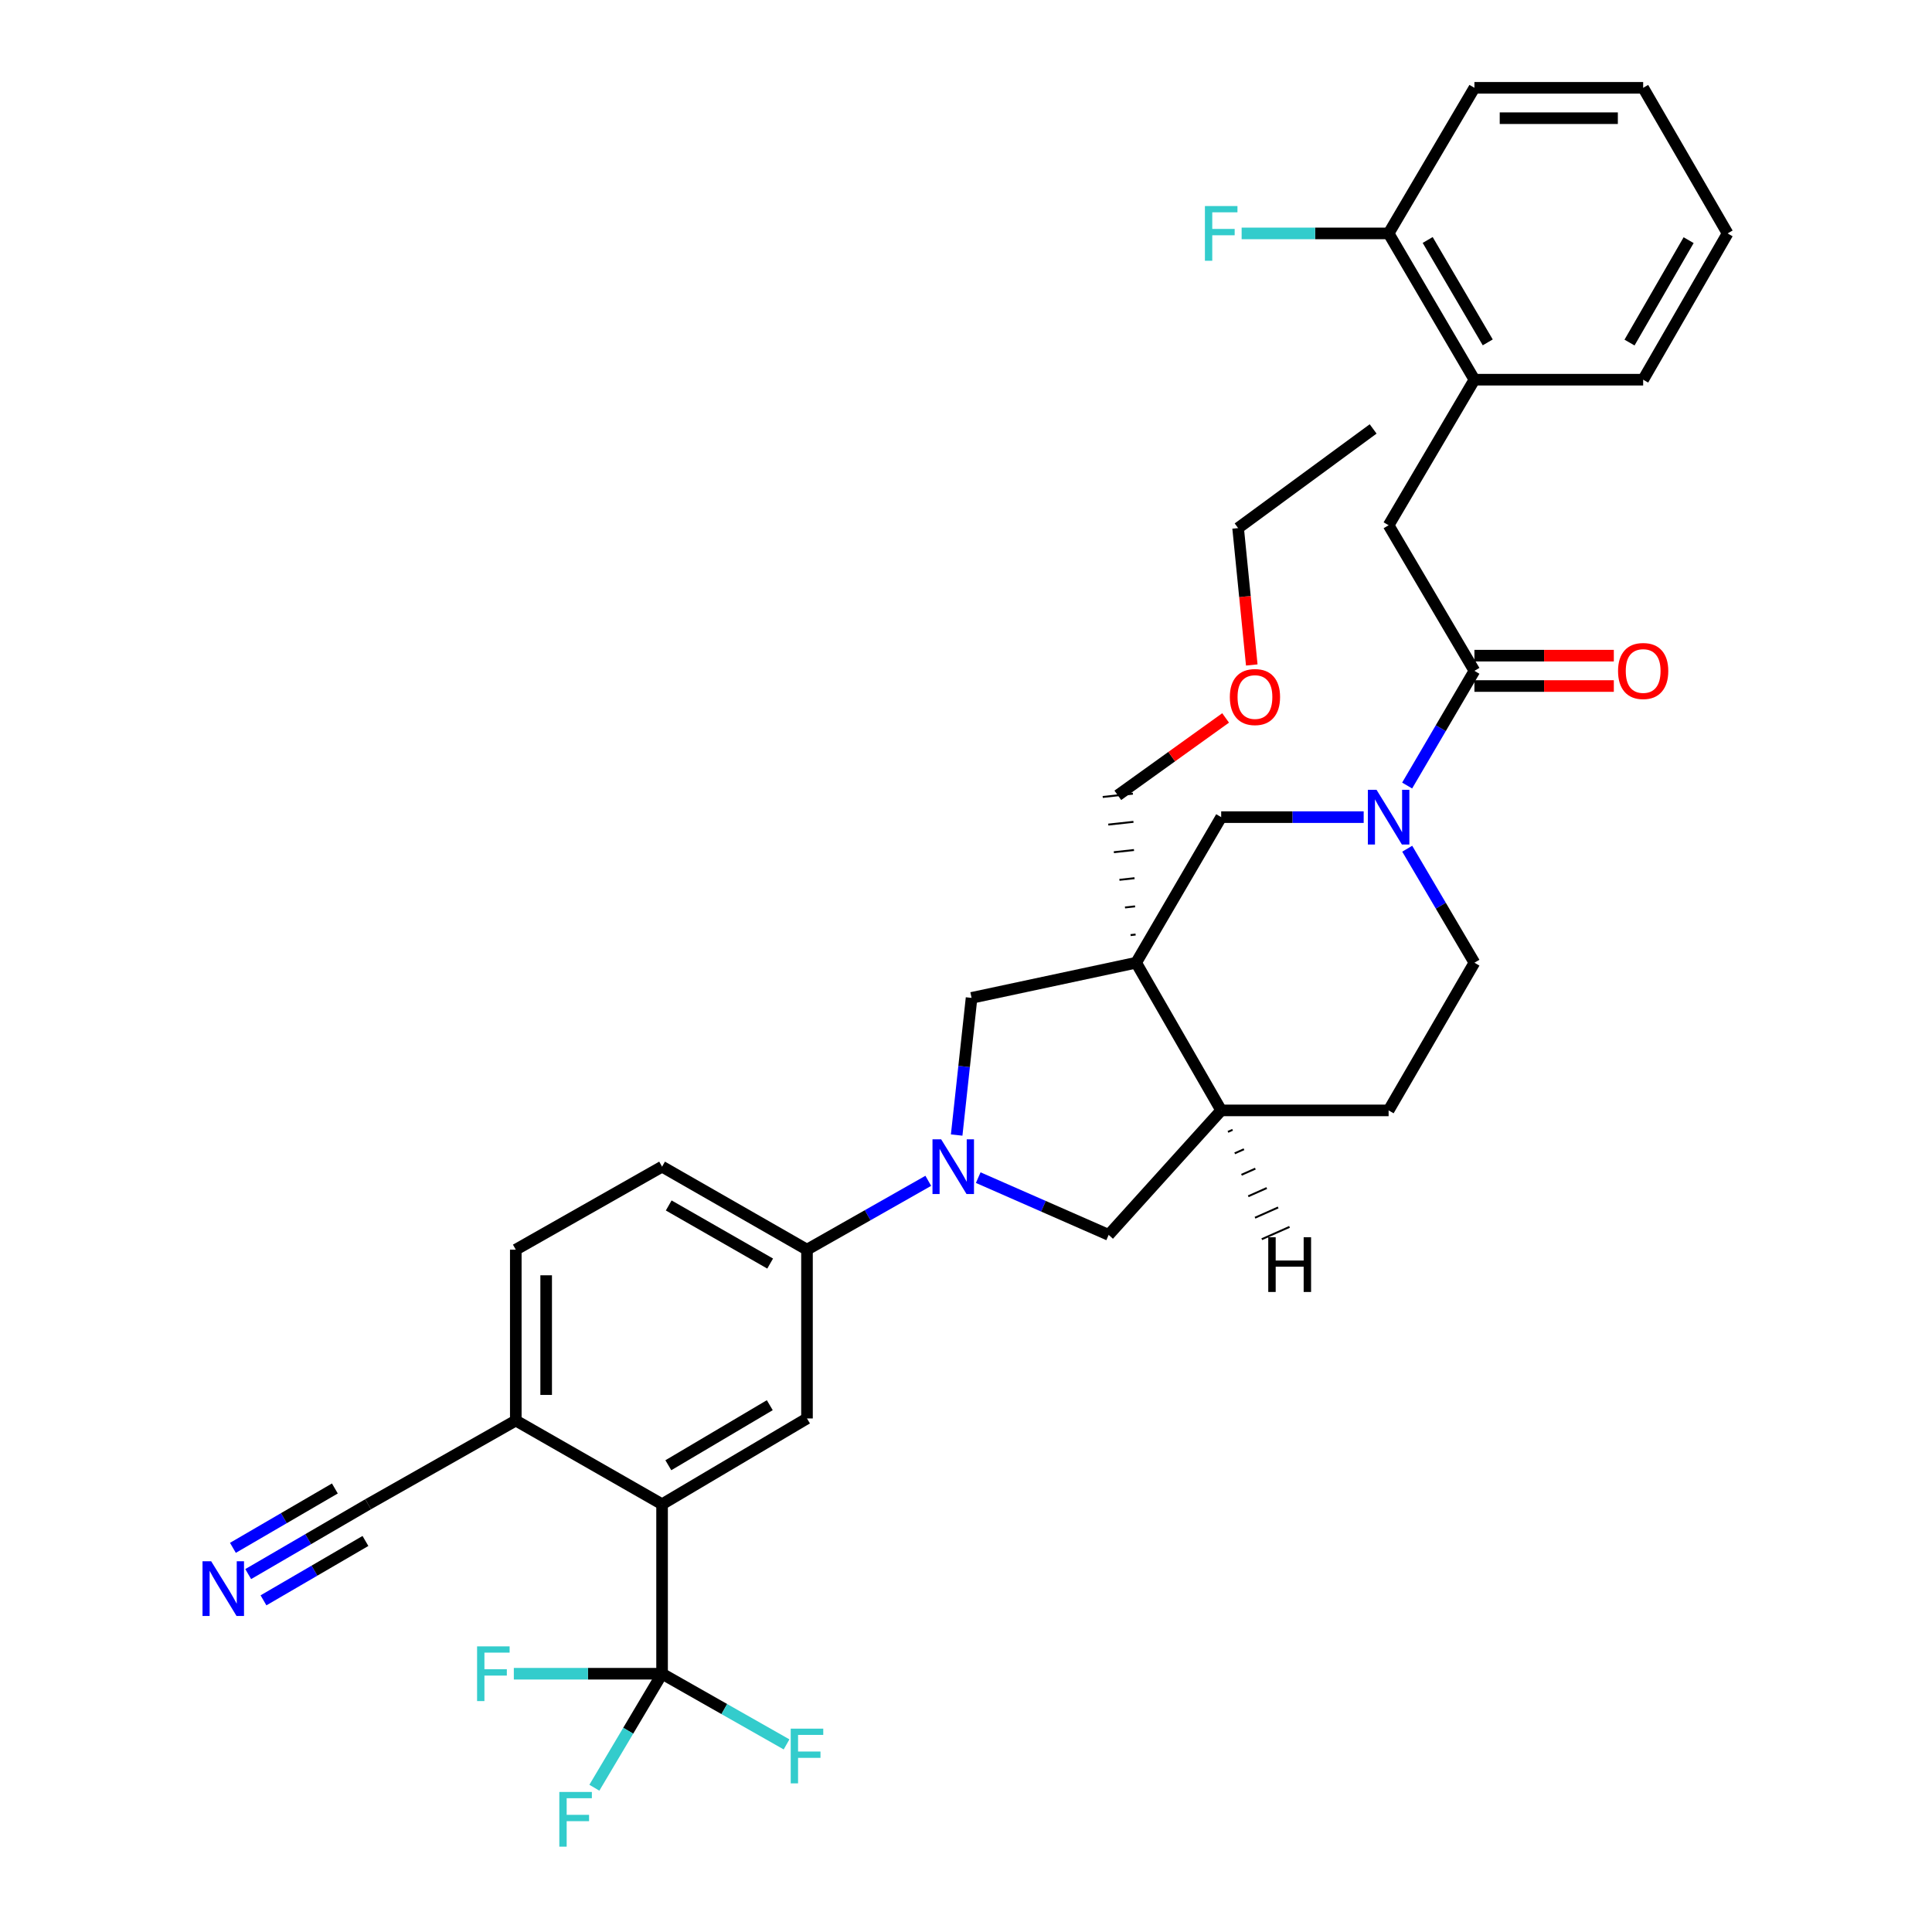<?xml version='1.0' encoding='iso-8859-1'?>
<svg version='1.1' baseProfile='full'
              xmlns='http://www.w3.org/2000/svg'
                      xmlns:rdkit='http://www.rdkit.org/xml'
                      xmlns:xlink='http://www.w3.org/1999/xlink'
                  xml:space='preserve'
width='1000px' height='1000px' viewBox='0 0 1000 1000'>
<!-- END OF HEADER -->
<rect style='opacity:1.0;fill:#FFFFFF;stroke:none' width='1000' height='1000' x='0' y='0'> </rect>
<path class='bond-5' d='M 588.064,498.299 L 502.881,516.501' style='fill:none;fill-rule:evenodd;stroke:#000000;stroke-width:6px;stroke-linecap:butt;stroke-linejoin:miter;stroke-opacity:1' />
<path class='bond-6' d='M 588.064,498.299 L 632.084,422.95' style='fill:none;fill-rule:evenodd;stroke:#000000;stroke-width:6px;stroke-linecap:butt;stroke-linejoin:miter;stroke-opacity:1' />
<path class='bond-9' d='M 588.064,498.299 L 632.084,574.739' style='fill:none;fill-rule:evenodd;stroke:#000000;stroke-width:6px;stroke-linecap:butt;stroke-linejoin:miter;stroke-opacity:1' />
<path class='bond-25' d='M 587.786,483.716 L 585.181,484.001' style='fill:none;fill-rule:evenodd;stroke:#000000;stroke-width:1.0px;stroke-linecap:butt;stroke-linejoin:miter;stroke-opacity:1' />
<path class='bond-25' d='M 587.507,469.133 L 582.298,469.703' style='fill:none;fill-rule:evenodd;stroke:#000000;stroke-width:1.0px;stroke-linecap:butt;stroke-linejoin:miter;stroke-opacity:1' />
<path class='bond-25' d='M 587.229,454.55 L 579.415,455.405' style='fill:none;fill-rule:evenodd;stroke:#000000;stroke-width:1.0px;stroke-linecap:butt;stroke-linejoin:miter;stroke-opacity:1' />
<path class='bond-25' d='M 586.95,439.967 L 576.531,441.108' style='fill:none;fill-rule:evenodd;stroke:#000000;stroke-width:1.0px;stroke-linecap:butt;stroke-linejoin:miter;stroke-opacity:1' />
<path class='bond-25' d='M 586.671,425.384 L 573.648,426.81' style='fill:none;fill-rule:evenodd;stroke:#000000;stroke-width:1.0px;stroke-linecap:butt;stroke-linejoin:miter;stroke-opacity:1' />
<path class='bond-25' d='M 586.393,410.801 L 570.765,412.512' style='fill:none;fill-rule:evenodd;stroke:#000000;stroke-width:1.0px;stroke-linecap:butt;stroke-linejoin:miter;stroke-opacity:1' />
<path class='bond-0' d='M 495.172,587.502 L 499.026,552.001' style='fill:none;fill-rule:evenodd;stroke:#0000FF;stroke-width:6px;stroke-linecap:butt;stroke-linejoin:miter;stroke-opacity:1' />
<path class='bond-0' d='M 499.026,552.001 L 502.881,516.501' style='fill:none;fill-rule:evenodd;stroke:#000000;stroke-width:6px;stroke-linecap:butt;stroke-linejoin:miter;stroke-opacity:1' />
<path class='bond-7' d='M 480.48,611.189 L 449.088,629.006' style='fill:none;fill-rule:evenodd;stroke:#0000FF;stroke-width:6px;stroke-linecap:butt;stroke-linejoin:miter;stroke-opacity:1' />
<path class='bond-7' d='M 449.088,629.006 L 417.697,646.822' style='fill:none;fill-rule:evenodd;stroke:#000000;stroke-width:6px;stroke-linecap:butt;stroke-linejoin:miter;stroke-opacity:1' />
<path class='bond-34' d='M 506.332,609.537 L 540.089,624.354' style='fill:none;fill-rule:evenodd;stroke:#0000FF;stroke-width:6px;stroke-linecap:butt;stroke-linejoin:miter;stroke-opacity:1' />
<path class='bond-34' d='M 540.089,624.354 L 573.845,639.171' style='fill:none;fill-rule:evenodd;stroke:#000000;stroke-width:6px;stroke-linecap:butt;stroke-linejoin:miter;stroke-opacity:1' />
<path class='bond-1' d='M 705.837,422.95 L 668.96,422.95' style='fill:none;fill-rule:evenodd;stroke:#0000FF;stroke-width:6px;stroke-linecap:butt;stroke-linejoin:miter;stroke-opacity:1' />
<path class='bond-1' d='M 668.96,422.95 L 632.084,422.95' style='fill:none;fill-rule:evenodd;stroke:#000000;stroke-width:6px;stroke-linecap:butt;stroke-linejoin:miter;stroke-opacity:1' />
<path class='bond-3' d='M 728.335,406.595 L 745.746,376.91' style='fill:none;fill-rule:evenodd;stroke:#0000FF;stroke-width:6px;stroke-linecap:butt;stroke-linejoin:miter;stroke-opacity:1' />
<path class='bond-3' d='M 745.746,376.91 L 763.156,347.226' style='fill:none;fill-rule:evenodd;stroke:#000000;stroke-width:6px;stroke-linecap:butt;stroke-linejoin:miter;stroke-opacity:1' />
<path class='bond-35' d='M 728.379,439.297 L 745.767,468.798' style='fill:none;fill-rule:evenodd;stroke:#0000FF;stroke-width:6px;stroke-linecap:butt;stroke-linejoin:miter;stroke-opacity:1' />
<path class='bond-35' d='M 745.767,468.798 L 763.156,498.299' style='fill:none;fill-rule:evenodd;stroke:#000000;stroke-width:6px;stroke-linecap:butt;stroke-linejoin:miter;stroke-opacity:1' />
<path class='bond-2' d='M 342.689,866.318 L 342.689,778.593' style='fill:none;fill-rule:evenodd;stroke:#000000;stroke-width:6px;stroke-linecap:butt;stroke-linejoin:miter;stroke-opacity:1' />
<path class='bond-22' d='M 342.689,866.318 L 374.905,884.609' style='fill:none;fill-rule:evenodd;stroke:#000000;stroke-width:6px;stroke-linecap:butt;stroke-linejoin:miter;stroke-opacity:1' />
<path class='bond-22' d='M 374.905,884.609 L 407.121,902.9' style='fill:none;fill-rule:evenodd;stroke:#33CCCC;stroke-width:6px;stroke-linecap:butt;stroke-linejoin:miter;stroke-opacity:1' />
<path class='bond-23' d='M 342.689,866.318 L 325.164,895.821' style='fill:none;fill-rule:evenodd;stroke:#000000;stroke-width:6px;stroke-linecap:butt;stroke-linejoin:miter;stroke-opacity:1' />
<path class='bond-23' d='M 325.164,895.821 L 307.64,925.324' style='fill:none;fill-rule:evenodd;stroke:#33CCCC;stroke-width:6px;stroke-linecap:butt;stroke-linejoin:miter;stroke-opacity:1' />
<path class='bond-24' d='M 342.689,866.318 L 304.325,866.318' style='fill:none;fill-rule:evenodd;stroke:#000000;stroke-width:6px;stroke-linecap:butt;stroke-linejoin:miter;stroke-opacity:1' />
<path class='bond-24' d='M 304.325,866.318 L 265.96,866.318' style='fill:none;fill-rule:evenodd;stroke:#33CCCC;stroke-width:6px;stroke-linecap:butt;stroke-linejoin:miter;stroke-opacity:1' />
<path class='bond-12' d='M 763.156,347.226 L 718.743,271.877' style='fill:none;fill-rule:evenodd;stroke:#000000;stroke-width:6px;stroke-linecap:butt;stroke-linejoin:miter;stroke-opacity:1' />
<path class='bond-17' d='M 763.156,355.086 L 799.235,355.086' style='fill:none;fill-rule:evenodd;stroke:#000000;stroke-width:6px;stroke-linecap:butt;stroke-linejoin:miter;stroke-opacity:1' />
<path class='bond-17' d='M 799.235,355.086 L 835.313,355.086' style='fill:none;fill-rule:evenodd;stroke:#FF0000;stroke-width:6px;stroke-linecap:butt;stroke-linejoin:miter;stroke-opacity:1' />
<path class='bond-17' d='M 763.156,339.365 L 799.235,339.365' style='fill:none;fill-rule:evenodd;stroke:#000000;stroke-width:6px;stroke-linecap:butt;stroke-linejoin:miter;stroke-opacity:1' />
<path class='bond-17' d='M 799.235,339.365 L 835.313,339.365' style='fill:none;fill-rule:evenodd;stroke:#FF0000;stroke-width:6px;stroke-linecap:butt;stroke-linejoin:miter;stroke-opacity:1' />
<path class='bond-4' d='M 342.689,778.593 L 417.697,734.189' style='fill:none;fill-rule:evenodd;stroke:#000000;stroke-width:6px;stroke-linecap:butt;stroke-linejoin:miter;stroke-opacity:1' />
<path class='bond-4' d='M 345.932,758.404 L 398.437,727.321' style='fill:none;fill-rule:evenodd;stroke:#000000;stroke-width:6px;stroke-linecap:butt;stroke-linejoin:miter;stroke-opacity:1' />
<path class='bond-36' d='M 342.689,778.593 L 266.973,735.28' style='fill:none;fill-rule:evenodd;stroke:#000000;stroke-width:6px;stroke-linecap:butt;stroke-linejoin:miter;stroke-opacity:1' />
<path class='bond-8' d='M 417.697,646.822 L 417.697,734.189' style='fill:none;fill-rule:evenodd;stroke:#000000;stroke-width:6px;stroke-linecap:butt;stroke-linejoin:miter;stroke-opacity:1' />
<path class='bond-20' d='M 417.697,646.822 L 342.689,603.859' style='fill:none;fill-rule:evenodd;stroke:#000000;stroke-width:6px;stroke-linecap:butt;stroke-linejoin:miter;stroke-opacity:1' />
<path class='bond-20' d='M 398.632,654.019 L 346.127,623.945' style='fill:none;fill-rule:evenodd;stroke:#000000;stroke-width:6px;stroke-linecap:butt;stroke-linejoin:miter;stroke-opacity:1' />
<path class='bond-10' d='M 632.084,574.739 L 573.845,639.171' style='fill:none;fill-rule:evenodd;stroke:#000000;stroke-width:6px;stroke-linecap:butt;stroke-linejoin:miter;stroke-opacity:1' />
<path class='bond-19' d='M 632.084,574.739 L 718.743,574.739' style='fill:none;fill-rule:evenodd;stroke:#000000;stroke-width:6px;stroke-linecap:butt;stroke-linejoin:miter;stroke-opacity:1' />
<path class='bond-38' d='M 635.585,585.851 L 637.98,584.788' style='fill:none;fill-rule:evenodd;stroke:#000000;stroke-width:1.0px;stroke-linecap:butt;stroke-linejoin:miter;stroke-opacity:1' />
<path class='bond-38' d='M 639.086,596.963 L 643.875,594.836' style='fill:none;fill-rule:evenodd;stroke:#000000;stroke-width:1.0px;stroke-linecap:butt;stroke-linejoin:miter;stroke-opacity:1' />
<path class='bond-38' d='M 642.587,608.075 L 649.771,604.884' style='fill:none;fill-rule:evenodd;stroke:#000000;stroke-width:1.0px;stroke-linecap:butt;stroke-linejoin:miter;stroke-opacity:1' />
<path class='bond-38' d='M 646.088,619.186 L 655.667,614.933' style='fill:none;fill-rule:evenodd;stroke:#000000;stroke-width:1.0px;stroke-linecap:butt;stroke-linejoin:miter;stroke-opacity:1' />
<path class='bond-38' d='M 649.589,630.298 L 661.563,624.981' style='fill:none;fill-rule:evenodd;stroke:#000000;stroke-width:1.0px;stroke-linecap:butt;stroke-linejoin:miter;stroke-opacity:1' />
<path class='bond-38' d='M 653.09,641.41 L 667.458,635.029' style='fill:none;fill-rule:evenodd;stroke:#000000;stroke-width:1.0px;stroke-linecap:butt;stroke-linejoin:miter;stroke-opacity:1' />
<path class='bond-11' d='M 128.469,814.745 L 159.51,796.669' style='fill:none;fill-rule:evenodd;stroke:#0000FF;stroke-width:6px;stroke-linecap:butt;stroke-linejoin:miter;stroke-opacity:1' />
<path class='bond-11' d='M 159.51,796.669 L 190.55,778.593' style='fill:none;fill-rule:evenodd;stroke:#000000;stroke-width:6px;stroke-linecap:butt;stroke-linejoin:miter;stroke-opacity:1' />
<path class='bond-11' d='M 136.381,828.331 L 162.765,812.966' style='fill:none;fill-rule:evenodd;stroke:#0000FF;stroke-width:6px;stroke-linecap:butt;stroke-linejoin:miter;stroke-opacity:1' />
<path class='bond-11' d='M 162.765,812.966 L 189.15,797.601' style='fill:none;fill-rule:evenodd;stroke:#000000;stroke-width:6px;stroke-linecap:butt;stroke-linejoin:miter;stroke-opacity:1' />
<path class='bond-11' d='M 120.558,801.16 L 146.942,785.795' style='fill:none;fill-rule:evenodd;stroke:#0000FF;stroke-width:6px;stroke-linecap:butt;stroke-linejoin:miter;stroke-opacity:1' />
<path class='bond-11' d='M 146.942,785.795 L 173.327,770.43' style='fill:none;fill-rule:evenodd;stroke:#000000;stroke-width:6px;stroke-linecap:butt;stroke-linejoin:miter;stroke-opacity:1' />
<path class='bond-15' d='M 718.743,271.877 L 763.156,196.528' style='fill:none;fill-rule:evenodd;stroke:#000000;stroke-width:6px;stroke-linecap:butt;stroke-linejoin:miter;stroke-opacity:1' />
<path class='bond-13' d='M 190.55,778.593 L 266.973,735.28' style='fill:none;fill-rule:evenodd;stroke:#000000;stroke-width:6px;stroke-linecap:butt;stroke-linejoin:miter;stroke-opacity:1' />
<path class='bond-14' d='M 266.973,735.28 L 266.973,646.822' style='fill:none;fill-rule:evenodd;stroke:#000000;stroke-width:6px;stroke-linecap:butt;stroke-linejoin:miter;stroke-opacity:1' />
<path class='bond-14' d='M 282.695,722.012 L 282.695,660.09' style='fill:none;fill-rule:evenodd;stroke:#000000;stroke-width:6px;stroke-linecap:butt;stroke-linejoin:miter;stroke-opacity:1' />
<path class='bond-18' d='M 763.156,196.528 L 718.743,120.812' style='fill:none;fill-rule:evenodd;stroke:#000000;stroke-width:6px;stroke-linecap:butt;stroke-linejoin:miter;stroke-opacity:1' />
<path class='bond-18' d='M 770.055,177.216 L 738.966,124.215' style='fill:none;fill-rule:evenodd;stroke:#000000;stroke-width:6px;stroke-linecap:butt;stroke-linejoin:miter;stroke-opacity:1' />
<path class='bond-28' d='M 763.156,196.528 L 850.497,196.528' style='fill:none;fill-rule:evenodd;stroke:#000000;stroke-width:6px;stroke-linecap:butt;stroke-linejoin:miter;stroke-opacity:1' />
<path class='bond-16' d='M 763.156,498.299 L 718.743,574.739' style='fill:none;fill-rule:evenodd;stroke:#000000;stroke-width:6px;stroke-linecap:butt;stroke-linejoin:miter;stroke-opacity:1' />
<path class='bond-26' d='M 718.743,120.812 L 680.707,120.812' style='fill:none;fill-rule:evenodd;stroke:#000000;stroke-width:6px;stroke-linecap:butt;stroke-linejoin:miter;stroke-opacity:1' />
<path class='bond-26' d='M 680.707,120.812 L 642.67,120.812' style='fill:none;fill-rule:evenodd;stroke:#33CCCC;stroke-width:6px;stroke-linecap:butt;stroke-linejoin:miter;stroke-opacity:1' />
<path class='bond-29' d='M 718.743,120.812 L 763.156,45.455' style='fill:none;fill-rule:evenodd;stroke:#000000;stroke-width:6px;stroke-linecap:butt;stroke-linejoin:miter;stroke-opacity:1' />
<path class='bond-21' d='M 342.689,603.859 L 266.973,646.822' style='fill:none;fill-rule:evenodd;stroke:#000000;stroke-width:6px;stroke-linecap:butt;stroke-linejoin:miter;stroke-opacity:1' />
<path class='bond-27' d='M 578.579,411.657 L 606.478,391.63' style='fill:none;fill-rule:evenodd;stroke:#000000;stroke-width:6px;stroke-linecap:butt;stroke-linejoin:miter;stroke-opacity:1' />
<path class='bond-27' d='M 606.478,391.63 L 634.376,371.602' style='fill:none;fill-rule:evenodd;stroke:#FF0000;stroke-width:6px;stroke-linecap:butt;stroke-linejoin:miter;stroke-opacity:1' />
<path class='bond-30' d='M 647.913,344.187 L 644.379,308.761' style='fill:none;fill-rule:evenodd;stroke:#FF0000;stroke-width:6px;stroke-linecap:butt;stroke-linejoin:miter;stroke-opacity:1' />
<path class='bond-30' d='M 644.379,308.761 L 640.844,273.335' style='fill:none;fill-rule:evenodd;stroke:#000000;stroke-width:6px;stroke-linecap:butt;stroke-linejoin:miter;stroke-opacity:1' />
<path class='bond-32' d='M 850.497,196.528 L 894.202,120.812' style='fill:none;fill-rule:evenodd;stroke:#000000;stroke-width:6px;stroke-linecap:butt;stroke-linejoin:miter;stroke-opacity:1' />
<path class='bond-32' d='M 843.437,177.311 L 874.031,124.31' style='fill:none;fill-rule:evenodd;stroke:#000000;stroke-width:6px;stroke-linecap:butt;stroke-linejoin:miter;stroke-opacity:1' />
<path class='bond-37' d='M 763.156,45.455 L 850.497,45.455' style='fill:none;fill-rule:evenodd;stroke:#000000;stroke-width:6px;stroke-linecap:butt;stroke-linejoin:miter;stroke-opacity:1' />
<path class='bond-37' d='M 776.257,61.176 L 837.396,61.176' style='fill:none;fill-rule:evenodd;stroke:#000000;stroke-width:6px;stroke-linecap:butt;stroke-linejoin:miter;stroke-opacity:1' />
<path class='bond-31' d='M 640.844,273.335 L 710.734,222.014' style='fill:none;fill-rule:evenodd;stroke:#000000;stroke-width:6px;stroke-linecap:butt;stroke-linejoin:miter;stroke-opacity:1' />
<path class='bond-33' d='M 894.202,120.812 L 850.497,45.455' style='fill:none;fill-rule:evenodd;stroke:#000000;stroke-width:6px;stroke-linecap:butt;stroke-linejoin:miter;stroke-opacity:1' />
<path  class='atom-1' d='M 487.136 589.699
L 496.416 604.699
Q 497.336 606.179, 498.816 608.859
Q 500.296 611.539, 500.376 611.699
L 500.376 589.699
L 504.136 589.699
L 504.136 618.019
L 500.256 618.019
L 490.296 601.619
Q 489.136 599.699, 487.896 597.499
Q 486.696 595.299, 486.336 594.619
L 486.336 618.019
L 482.656 618.019
L 482.656 589.699
L 487.136 589.699
' fill='#0000FF'/>
<path  class='atom-2' d='M 712.483 408.79
L 721.763 423.79
Q 722.683 425.27, 724.163 427.95
Q 725.643 430.63, 725.723 430.79
L 725.723 408.79
L 729.483 408.79
L 729.483 437.11
L 725.603 437.11
L 715.643 420.71
Q 714.483 418.79, 713.243 416.59
Q 712.043 414.39, 711.683 413.71
L 711.683 437.11
L 708.003 437.11
L 708.003 408.79
L 712.483 408.79
' fill='#0000FF'/>
<path  class='atom-12' d='M 109.3 808.103
L 118.58 823.103
Q 119.5 824.583, 120.98 827.263
Q 122.46 829.943, 122.54 830.103
L 122.54 808.103
L 126.3 808.103
L 126.3 836.423
L 122.42 836.423
L 112.46 820.023
Q 111.3 818.103, 110.06 815.903
Q 108.86 813.703, 108.5 813.023
L 108.5 836.423
L 104.82 836.423
L 104.82 808.103
L 109.3 808.103
' fill='#0000FF'/>
<path  class='atom-18' d='M 837.497 347.306
Q 837.497 340.506, 840.857 336.706
Q 844.217 332.906, 850.497 332.906
Q 856.777 332.906, 860.137 336.706
Q 863.497 340.506, 863.497 347.306
Q 863.497 354.186, 860.097 358.106
Q 856.697 361.986, 850.497 361.986
Q 844.257 361.986, 840.857 358.106
Q 837.497 354.226, 837.497 347.306
M 850.497 358.786
Q 854.817 358.786, 857.137 355.906
Q 859.497 352.986, 859.497 347.306
Q 859.497 341.746, 857.137 338.946
Q 854.817 336.106, 850.497 336.106
Q 846.177 336.106, 843.817 338.906
Q 841.497 341.706, 841.497 347.306
Q 841.497 353.026, 843.817 355.906
Q 846.177 358.786, 850.497 358.786
' fill='#FF0000'/>
<path  class='atom-23' d='M 409.277 894.745
L 426.117 894.745
L 426.117 897.985
L 413.077 897.985
L 413.077 906.585
L 424.677 906.585
L 424.677 909.865
L 413.077 909.865
L 413.077 923.065
L 409.277 923.065
L 409.277 894.745
' fill='#33CCCC'/>
<path  class='atom-24' d='M 289.507 927.515
L 306.347 927.515
L 306.347 930.755
L 293.307 930.755
L 293.307 939.355
L 304.907 939.355
L 304.907 942.635
L 293.307 942.635
L 293.307 955.835
L 289.507 955.835
L 289.507 927.515
' fill='#33CCCC'/>
<path  class='atom-25' d='M 246.937 852.158
L 263.777 852.158
L 263.777 855.398
L 250.737 855.398
L 250.737 863.998
L 262.337 863.998
L 262.337 867.278
L 250.737 867.278
L 250.737 880.478
L 246.937 880.478
L 246.937 852.158
' fill='#33CCCC'/>
<path  class='atom-27' d='M 623.664 106.652
L 640.504 106.652
L 640.504 109.892
L 627.464 109.892
L 627.464 118.492
L 639.064 118.492
L 639.064 121.772
L 627.464 121.772
L 627.464 134.972
L 623.664 134.972
L 623.664 106.652
' fill='#33CCCC'/>
<path  class='atom-28' d='M 636.561 360.782
Q 636.561 353.982, 639.921 350.182
Q 643.281 346.382, 649.561 346.382
Q 655.841 346.382, 659.201 350.182
Q 662.561 353.982, 662.561 360.782
Q 662.561 367.662, 659.161 371.582
Q 655.761 375.462, 649.561 375.462
Q 643.321 375.462, 639.921 371.582
Q 636.561 367.702, 636.561 360.782
M 649.561 372.262
Q 653.881 372.262, 656.201 369.382
Q 658.561 366.462, 658.561 360.782
Q 658.561 355.222, 656.201 352.422
Q 653.881 349.582, 649.561 349.582
Q 645.241 349.582, 642.881 352.382
Q 640.561 355.182, 640.561 360.782
Q 640.561 366.502, 642.881 369.382
Q 645.241 372.262, 649.561 372.262
' fill='#FF0000'/>
<path  class='atom-35' d='M 656.452 640.403
L 660.292 640.403
L 660.292 652.443
L 674.772 652.443
L 674.772 640.403
L 678.612 640.403
L 678.612 668.723
L 674.772 668.723
L 674.772 655.643
L 660.292 655.643
L 660.292 668.723
L 656.452 668.723
L 656.452 640.403
' fill='#000000'/>
</svg>
